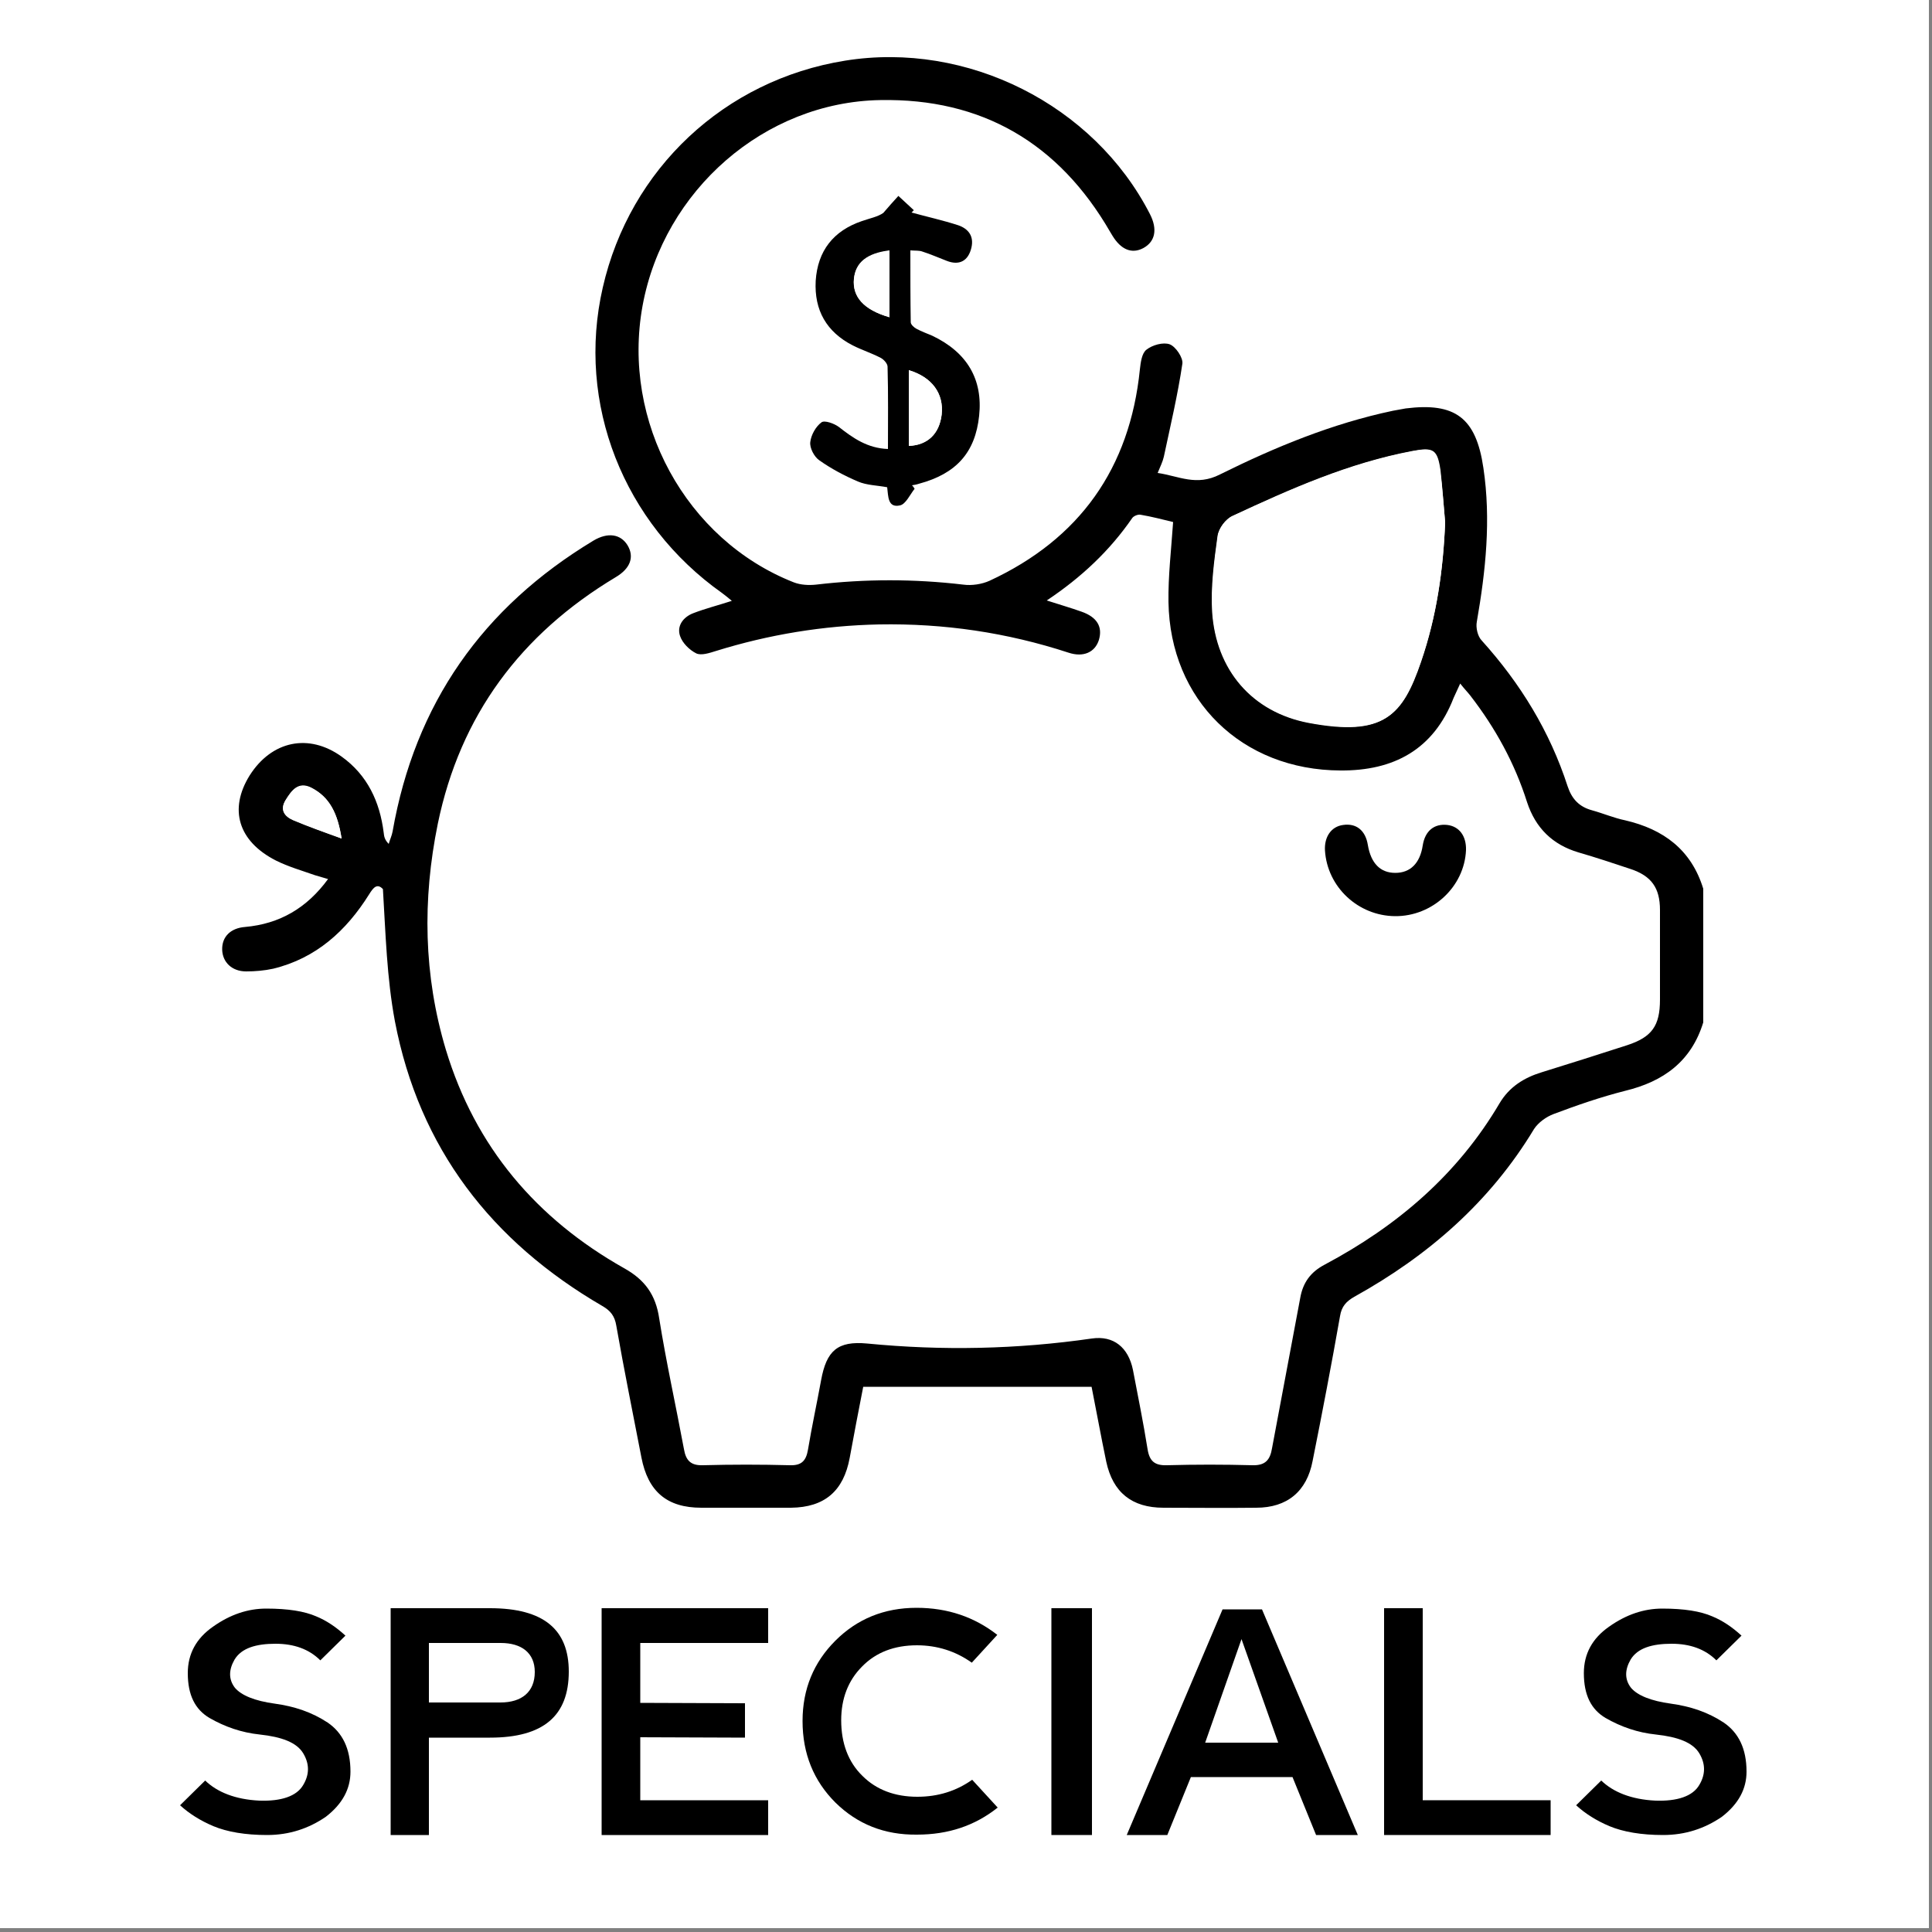 <?xml version="1.0" encoding="utf-8"?>
<!-- Generator: Adobe Illustrator 25.4.0, SVG Export Plug-In . SVG Version: 6.00 Build 0)  -->
<svg version="1.1" id="Layer_1" xmlns="http://www.w3.org/2000/svg" xmlns:xlink="http://www.w3.org/1999/xlink" x="0px" y="0px"
	 viewBox="0 0 500 500" style="enable-background:new 0 0 500 500;" xml:space="preserve">
<rect x="0" y="0" width="500" height="500" fill="#808080" stroke="none"/>
<style type="text/css">
	.st0{fill:#FFFFFF;}
</style>
<rect x="-0.8" y="-1" class="st0" width="500" height="500"/>
<g>
	<path d="M69.1,474.9c-5.6,0-10.3-0.8-13.9-2.3c-3.3-1.4-6.2-3.2-8.6-5.4l6.5-6.4c3.1,3,7.8,4.9,14,5.2c5.6,0.2,9.7-1.1,11.4-4.1
		c1.6-2.7,1.6-5.4,0-8.1c-1.7-2.9-5.7-4.3-11.2-4.9c-4.8-0.5-9.1-2-13.1-4.3c-3.7-2.2-5.6-5.9-5.6-11.6c0-5,2.2-9,6.5-12
		c4.5-3.2,9.1-4.7,13.8-4.7c5.7,0,9.9,0.7,12.9,2c2.7,1.1,5.2,2.8,7.6,5l-6.5,6.4c-2.9-2.9-6.8-4.3-11.6-4.3c-5,0-8.8,1.1-10.6,4.1
		c-1.5,2.6-1.6,5.1,0.1,7.3c1.7,2,5.2,3.4,10.3,4.1s9.6,2.2,13.7,4.9c3.8,2.6,5.9,6.7,5.9,12.7c0,4.4-2,8.3-6.4,11.7
		C79.9,473.2,74.9,474.9,69.1,474.9z"/>
	<path d="M111,449.7v25.2h-9.9v-58.7h25.7c14,0,20.4,5.6,20.4,16.4c0,11.4-6.5,17.1-20.4,17.1H111z M111,425.2v15.4h18.5
		c5.5,0,8.9-2.7,8.9-7.9c0-4.9-3.4-7.5-8.8-7.5H111z"/>
	<path d="M165.7,425.2v15.5l27.1,0.1v8.9l-27.1-0.1v16.3h33.1v9h-43.1v-58.7l43.1,0v9H165.7z"/>
	<path d="M216.2,466.5c-5.6-5.6-8.5-12.6-8.5-21.1c0-8.3,2.9-15.2,8.5-20.8c5.6-5.6,12.6-8.5,21-8.5c8.1,0,15,2.4,20.9,7l-6.6,7.2
		c-4.2-3-9-4.5-14.2-4.5c-5.8,0-10.6,1.8-14.2,5.5c-3.6,3.6-5.4,8.3-5.4,13.9c0,5.9,1.8,10.8,5.5,14.4c3.6,3.6,8.4,5.4,14.2,5.4
		c5.4,0,10.1-1.5,14.2-4.4l6.6,7.2c-5.9,4.7-12.8,7-20.9,7C228.9,474.9,221.9,472.1,216.2,466.5z"/>
	<path d="M272.1,474.9v-58.7h10.5v58.7H272.1z"/>
	<path d="M340.6,474.9l-6.1-15h-26.3l-6.1,15c-3.6,0-7.6,0-10.5,0l24.8-58.4h10.2l24.8,58.4H340.6z M321.3,424.2l-9.4,26.8h18.9
		L321.3,424.2z"/>
	<path d="M358.2,474.9v-58.7h10v49.7h33.1v9H358.2z"/>
	<path d="M430.4,474.9c-5.6,0-10.3-0.8-13.9-2.3c-3.3-1.4-6.2-3.2-8.6-5.4l6.5-6.4c3.1,3,7.8,4.9,14,5.2c5.6,0.2,9.7-1.1,11.4-4.1
		c1.6-2.7,1.6-5.4,0-8.1c-1.7-2.9-5.7-4.3-11.2-4.9c-4.8-0.5-9.1-2-13.1-4.3c-3.7-2.2-5.6-5.9-5.6-11.6c0-5,2.2-9,6.5-12
		c4.5-3.2,9.1-4.7,13.8-4.7c5.7,0,9.9,0.7,12.9,2c2.7,1.1,5.2,2.8,7.6,5l-6.5,6.4c-2.9-2.9-6.8-4.3-11.6-4.3c-5,0-8.8,1.1-10.6,4.1
		c-1.5,2.6-1.6,5.1,0.1,7.3c1.7,2,5.2,3.4,10.3,4.1s9.6,2.2,13.7,4.9c3.8,2.6,5.9,6.7,5.9,12.7c0,4.4-2,8.3-6.4,11.7
		C441.2,473.2,436.2,474.9,430.4,474.9z"/>
</g>
<g>
	<path d="M440.8,264.6c-3.1,10.1-10.3,15.3-20.2,17.7c-6.3,1.6-12.4,3.7-18.5,6c-1.9,0.7-4,2.2-5.1,3.9
		c-11.4,18.9-27.4,32.8-46.5,43.4c-2.1,1.2-3.3,2.5-3.7,5c-2.2,12.5-4.6,25-7.1,37.5c-1.5,7.9-6.6,12.1-14.6,12.1c-8,0.1-16,0-24,0
		c-8.2,0-13.1-4-14.8-11.9c-1.4-6.7-2.6-13.4-3.8-19.4c-19.8,0-39.3,0-59.1,0c-1.2,6.2-2.4,12.3-3.5,18.4
		c-1.6,8.6-6.5,12.8-15.2,12.9c-7.7,0-15.5,0-23.2,0c-8.9,0-13.8-4.2-15.5-13c-2.2-11.4-4.5-22.7-6.5-34.1c-0.4-2.5-1.5-3.9-3.6-5.1
		c-28.7-16.7-47.4-40.8-53.7-73.7c-2.1-11.2-2.4-22.7-3.1-34.2c-1.5-1.6-2.5-0.4-3.6,1.4c-5.9,9.4-13.7,16.5-24.8,19.2
		c-2.3,0.5-4.7,0.7-7,0.7c-3.7,0-6.1-2.4-6.2-5.6c-0.1-3.3,2.1-5.6,5.9-5.9c9-0.8,16-4.9,21.5-12.4c-1.4-0.4-2.4-0.7-3.4-1
		c-3.4-1.2-6.9-2.2-10.1-3.8c-9.8-5-12.2-13.3-6.8-22c5.7-9,15.3-11,23.8-4.9c6.7,4.8,9.9,11.7,10.9,19.7c0.1,0.9,0.2,1.8,1.3,2.9
		c0.3-1.1,0.8-2.1,1-3.2c5.8-33.1,23.3-58,52-75.3c3.7-2.2,7-1.7,8.8,1.2c1.8,3,0.8,6-3.1,8.3c-24.5,14.7-40.2,35.7-46,63.8
		c-4,19.6-3.7,39.2,2.1,58.5c7.6,25.1,23.4,43.7,46.1,56.5c5.4,3,8.2,6.9,9.1,13c1.8,11.3,4.3,22.5,6.4,33.8c0.5,3,1.8,4.3,4.9,4.2
		c7.5-0.2,15-0.2,22.5,0c3,0.1,4.2-1.1,4.7-4c1-6,2.3-12,3.4-18c1.4-7.7,4.3-10.2,11.9-9.5c19.5,1.9,38.8,1.5,58.2-1.3
		c5.6-0.8,9.4,2.3,10.6,8.1c1.3,6.8,2.7,13.7,3.8,20.6c0.5,3.1,1.9,4.2,5,4.1c7.4-0.2,14.7-0.2,22.1,0c3.4,0.1,4.6-1.4,5.1-4.4
		c2.4-13,4.9-25.9,7.3-38.9c0.7-4,2.7-6.7,6.3-8.6c18.8-10,34.4-23.3,45.3-41.8c2.5-4.2,6.3-6.6,10.9-8c7.4-2.3,14.7-4.6,22.1-7
		c6.4-2.1,8.5-5,8.5-11.8c0-7.7,0-15.5,0-23.2c0-5.7-2.2-8.8-7.6-10.6c-4.5-1.5-9-3-13.5-4.3c-6.7-2-11.1-6.3-13.3-13
		c-3.2-10.1-8.2-19.2-14.7-27.6c-0.7-0.9-1.6-1.8-2.6-3.1c-0.7,1.5-1.2,2.6-1.7,3.7c-5.2,13.4-15.5,18.9-29.3,18.8
		c-25.5-0.1-44.1-18.2-44.5-43.6c-0.1-6.7,0.7-13.4,1.2-20.7c-2.5-0.6-5.5-1.4-8.5-1.9c-0.7-0.1-1.8,0.4-2.1,0.9
		c-5.8,8.4-13.1,15.3-22.1,21.3c3.4,1.1,6.2,1.9,9,2.9c4,1.4,5.5,3.9,4.5,7.3c-1,3.2-4,4.6-7.9,3.3c-15.9-5.2-32.2-7.6-49-7.3
		c-14.4,0.3-28.5,2.6-42.3,6.9c-1.6,0.5-3.7,1.2-5,0.6c-1.8-0.9-3.6-2.7-4.2-4.5c-0.9-2.6,0.8-4.9,3.4-5.9c3.1-1.2,6.3-2,10-3.2
		c-1.1-0.9-1.8-1.5-2.5-2c-25.6-18.1-37.8-49.1-30.9-79.1c7-30.7,31.5-53.7,62.7-58.7c31.6-5.1,64.4,11.4,78.9,39.7
		c2,3.9,1.4,7.1-1.7,8.8c-3,1.6-5.8,0.4-8-3.2c-0.2-0.3-0.4-0.7-0.6-1C274,37,254.1,25.4,227.8,25.9c-29.9,0.5-56,23.3-61.5,53.2
		c-5.5,30,11.2,60.6,39.1,71.6c1.8,0.7,3.9,0.8,5.8,0.6c12.7-1.5,25.4-1.5,38.1,0c2.2,0.3,4.8-0.1,6.8-1
		c23.3-10.8,36.3-29.1,38.9-54.7c0.2-1.8,0.5-4.2,1.7-5.1c1.5-1.2,4.3-2,6-1.4c1.6,0.6,3.5,3.5,3.3,5c-1.2,8.1-3.1,16.1-4.8,24.1
		c-0.3,1.3-0.9,2.5-1.6,4.2c5.5,0.8,10,3.5,16.1,0.4c14.3-7.1,29.1-13.2,44.8-16.5c1.1-0.2,2.2-0.4,3.3-0.6
		c12.8-1.6,18.2,2.4,20.1,15.4c2,13.4,0.6,26.6-1.7,39.8c-0.3,1.5,0.2,3.8,1.3,4.9c10,11.1,17.6,23.5,22.2,37.7
		c1.1,3.3,3,5.3,6.3,6.2c2.9,0.8,5.7,2,8.6,2.6c9.9,2.3,17.1,7.6,20.2,17.7C440.8,241.6,440.8,253.1,440.8,264.6z M374,135.2
		c-0.4-4.5-0.7-8.9-1.3-13.4c-0.8-5.4-1.8-6.1-7.2-5c-16.4,3.1-31.5,9.8-46.6,16.8c-1.7,0.8-3.5,3.2-3.8,5.1
		c-0.9,6.5-1.8,13.2-1.4,19.7c1,15,10.3,25.9,25,28.7c19.3,3.6,24.1-1.7,29-15.8C371.8,159.5,373.5,147.5,374,135.2z M88.4,217
		c-1-6.4-3-10.7-7.9-13.2c-3.3-1.6-5,0.7-6.5,3.1c-1.7,2.6-0.3,4.4,1.9,5.3C79.7,213.9,83.6,215.3,88.4,217z"/>
	<path d="M236.7,126.5c-1.2,1.5-2.3,4-3.8,4.3c-3.2,0.7-3-2.4-3.3-4.7c-2.6-0.5-5.3-0.5-7.6-1.5c-3.5-1.5-6.9-3.3-10-5.5
		c-1.3-0.9-2.5-3.2-2.3-4.7c0.2-1.8,1.4-4,2.9-5.1c0.8-0.6,3.3,0.3,4.5,1.2c3.7,2.9,7.4,5.5,12.7,5.7c0-7.2,0.1-14.2-0.1-21.3
		c0-0.8-1-1.9-1.8-2.3c-2.3-1.2-4.8-2-7.2-3.2c-6.8-3.5-10-9.1-9.6-16.7c0.5-7.8,4.6-13,12-15.5c2-0.7,4.1-1.1,5.5-2.1
		c1.3-1.5,2.6-3,3.9-4.4c1.3,1.2,2.7,2.5,4,3.7c-0.2,0.2-0.4,0.4-0.6,0.6c4,1.1,8.1,2,12.1,3.3c2.6,0.9,4.1,2.8,3.4,5.8
		c-0.8,3.4-3.1,4.7-6.4,3.4c-2.1-0.8-4.1-1.7-6.3-2.4c-0.8-0.3-1.7-0.2-3.1-0.3c0,6.3,0,12.5,0.1,18.6c0,0.6,0.9,1.4,1.5,1.7
		c1.3,0.7,2.7,1.2,4.1,1.8c9,4.3,13.1,11.3,12.1,20.7c-1,9.5-5.9,15-15.6,17.6c-0.6,0.2-1.2,0.3-1.8,0.4
		C236.3,125.8,236.5,126.2,236.7,126.5z M235.2,115.4c4.9-0.2,7.9-3.2,8.5-8.1c0.6-5.4-2.5-9.7-8.5-11.5
		C235.2,102.4,235.2,108.9,235.2,115.4z M230.2,82.1c0-5.9,0-11.5,0-17.2c-5.8,0.7-8.7,3.1-9.2,7.3
		C220.6,76.8,223.6,80.2,230.2,82.1z"/>
	<path d="M361,237.1c-9.5-0.1-17.5-7.5-18.1-17c-0.2-3.5,1.6-6.2,4.7-6.6c3.4-0.5,5.8,1.4,6.4,5.2c0.8,4.7,3.2,7.2,7.1,7.2
		c3.9,0,6.4-2.5,7.1-7.1c0.6-3.8,3-5.7,6.4-5.3c3.1,0.4,4.9,2.9,4.8,6.5C379,229.5,370.7,237.2,361,237.1z"/>
	<path class="st0" d="M374,135.2c-0.5,12.3-2.2,24.3-6.2,36c-4.8,14.1-9.6,19.4-29,15.8c-14.7-2.7-24-13.7-25-28.7
		c-0.4-6.5,0.5-13.1,1.4-19.7c0.2-1.9,2-4.3,3.8-5.1c15-7,30.1-13.7,46.6-16.8c5.4-1,6.4-0.4,7.2,5
		C373.3,126.2,373.6,130.7,374,135.2z"/>
	<path class="st0" d="M88.4,217c-4.7-1.8-8.7-3.1-12.5-4.7c-2.3-1-3.6-2.7-1.9-5.3c1.5-2.4,3.2-4.7,6.5-3.1
		C85.4,206.3,87.4,210.7,88.4,217z"/>
	<path class="st0" d="M235.2,115.4c0-6.5,0-13,0-19.6c6,1.8,9.1,6,8.5,11.5C243.1,112.3,240.1,115.2,235.2,115.4z"/>
	<path class="st0" d="M230.2,82.1c-6.7-1.9-9.7-5.3-9.2-10c0.4-4.2,3.4-6.6,9.2-7.3C230.2,70.6,230.2,76.2,230.2,82.1z"/>
</g>
</svg>
